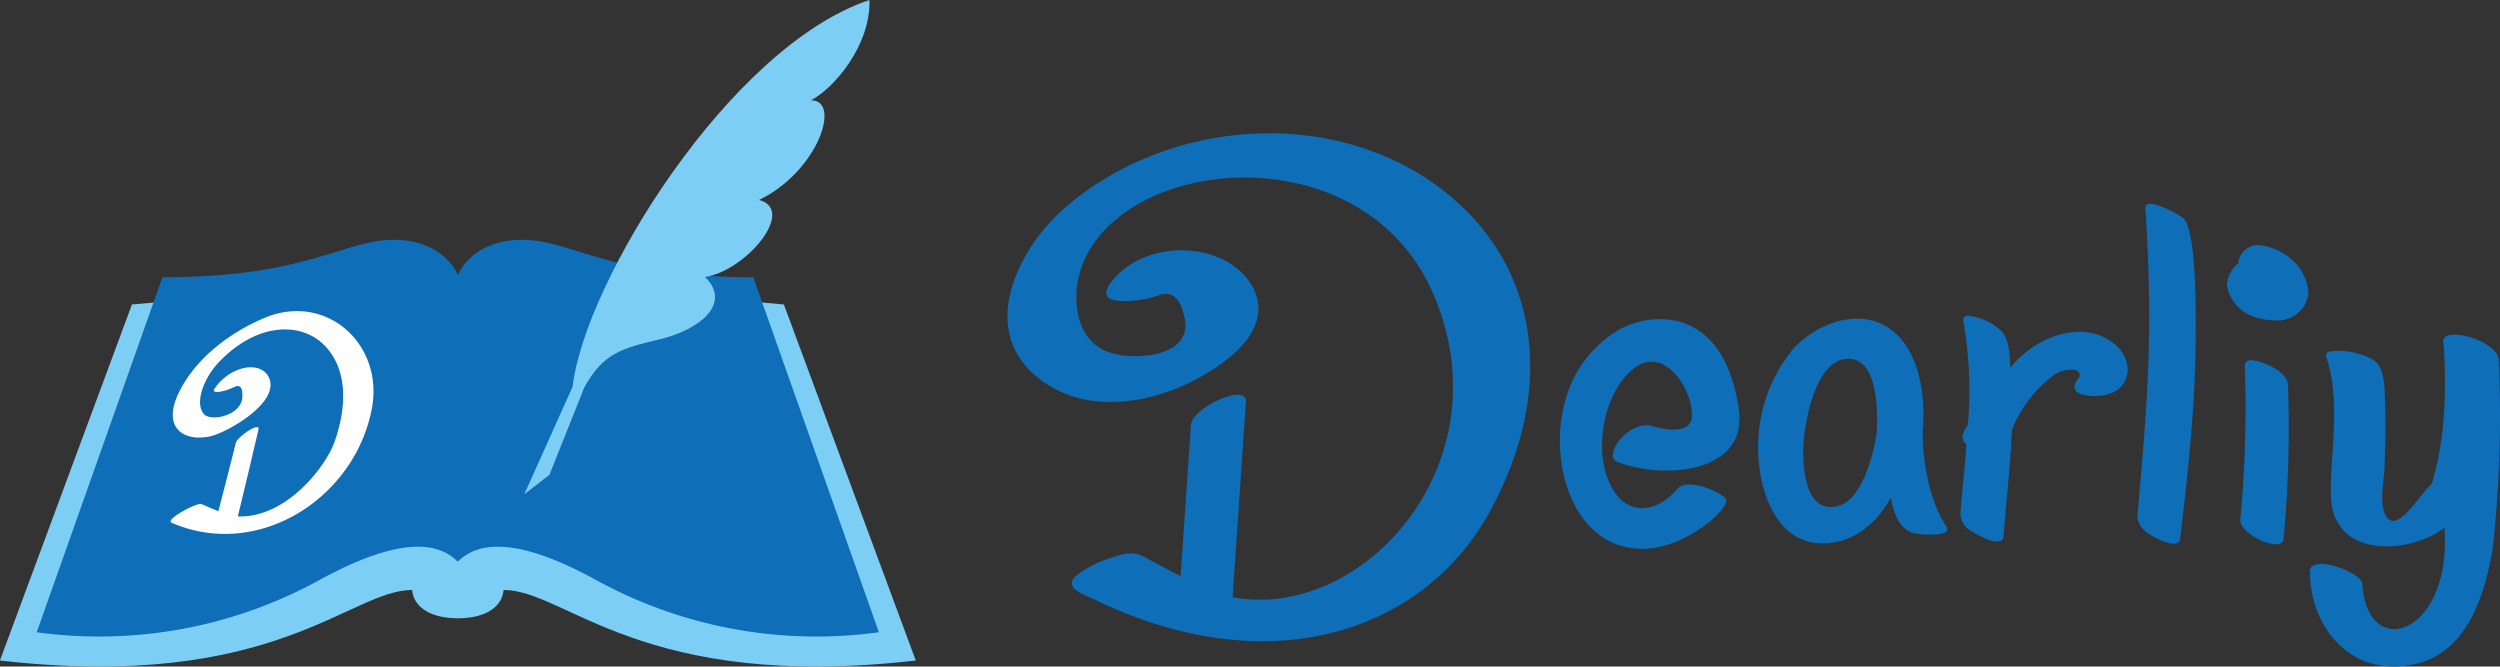 <svg xmlns="http://www.w3.org/2000/svg" width="250" height="66.655"><rect width="100%" height="100%" fill="#333333" stroke="none"/><path data-name="パス 1072" d="M144.89 19.5c-10.894-8.966-27.874-7.83-38.387 1.266-4.467 3.861-8.564 11.652-3.23 16.556 5.574 5.123 14.508 2.665 19.758-1.646 2.027-1.661 3.653-4.157 2.338-6.78-2.306-4.615-10.094-5.207-13.831-1.185-.98 1.058-1.551 2.235.367 2.376a10.423 10.423 0 0 0 4.153-.624c1.463-.377 2.073.857 2.341 2.084 1.167 4.146-4.964 4.608-7.559 3.656-3.434-1.255-3.744-5.729-2.623-8.666 4.255-11.127 28.156-13.232 35.1 2.828 7.326 16.948-7.051 32.813-20.061 30.352l1.336-19.525c.141-1.967-5.352.571-5.493 2.277l-1.039 15.147c-1.266-.642-2.51-1.322-3.762-1.988-1.076-.564-2.221-.173-3.314.208a9.917 9.917 0 0 0-3.392 1.759c-1.34 1.213.931 1.911 1.83 2.344 17.515 8.5 33.049 3.3 39.663-8.962 6.434-11.927 4.943-23.967-4.195-31.477zm47.4 23.276v-.019c.264-3.335-.374-7.809-3.321-9.893-3.089-2.175-7.439-.476-9.7 2.091a15.381 15.381 0 0 0-3.388 11.2c.3 3.628 2.055 8.172 6.353 8.176h.014c3.074 0 5.419-1.96 6.826-4.566.307 1.438.751 3.127 2.33 3.561.4.106 4 .472 3.2-.74-1.889-2.875-2.428-7.285-2.319-9.81zm-4.626.546c-.335 2.168-1.445 6.787-4.019 7.319-3.568.74-3.473-5.334-3.2-7.323.3-2.158 1.283-6.854 3.885-7.379 3.519-.707 3.484 5.395 3.33 7.384zM162.01 32.915a11.59 11.59 0 0 0-5.475 7.139c-1.7 5.673.473 14.829 7.75 14.829h.021c4.358-.011 9.234-4.4 8.162-5.13-.811-.755-3.779-1.925-4.7-.9-2.281 2.718-5.772 2.947-7.161-1.47-1.033-3.279-.067-8.091 2.605-10.4 3.032-2.616 5.987 1.685 5.987 4.576-.028 1.953-2.827 1.407-4 1.037-1.512-.476-3.864 1.347-3.917 2.972a.63.63 0 0 0 .4.6c3.24 1.283 9.205 1.534 11.508-1.685 1.04-1.453.8-3.314.448-4.932-1.968-9.164-8.885-8.177-11.628-6.636zm63.052 3.1a.587.587 0 0 0-.582.472v.025a122.086 122.086 0 0 1-.441 15.4c-.208 1.269 3.032 2.951 4.051 2.419a.512.512 0 0 0 .264-.412 119.144 119.144 0 0 0 .441-15.464c-.069-1.32-2.622-2.423-3.735-2.437zm.695-11.511a2.02 2.02 0 0 0-1.939 1.837 3.065 3.065 0 0 0-1.121 2.024c0 .864.885 3.628 4.841 3.67a3.086 3.086 0 0 0 3.3-2.616c-.156-3.58-3.678-4.913-5.078-4.913zm24.119 11.476c-.081-1.562-3.867-2.965-5.2-2.38a.577.577 0 0 0-.353.515c0 .021.853 8.109-1.185 14.339-.85.437-3.61 5.539-4.678 2.863-.5-1.128-.06-3.268-.014-4.478.078-2.126.152-4.262.06-6.388-.053-1.336.092-3.762-1.259-4.513a7.1 7.1 0 0 0-4.238-.8c-.159.042-.553.215-.374.6 1.692 4.823 0 11.666.557 14.868.931 5.281 7.989 4.671 11.257 2.168.783 10.767-7.823 13.549-8.222 5.482-.585-1.273-5.236-2.8-5.236-1.125 0 5.757 4.3 10.662 10.408 9.29 5.341-1.072 7.136-7.037 7.887-11.716a121.054 121.054 0 0 0 .59-18.723zm-48.823.807c-.109-1.23-.049-2.972-1.068-3.825a5.89 5.89 0 0 0-3.187-1.393c-.3.014-.536.173-.479.49a39.171 39.171 0 0 1 .469 10.394c-.405.638-.9 1.393-.13 1.988-.176 2.228-.416 4.449-.6 6.678a2.024 2.024 0 0 0 1.2 2.055c1.047.67 3.05 1.565 3.1.448.247-3.4.673-7.012.836-10.626a12.579 12.579 0 0 1 4.414-5.652c.412-.247 2.464-.843 2.366.3l-.011.035v.007c-1.9 2.115 1.964 2.158 3.17 1.636 2.1-.892 2.048-3.332.532-4.731-3.194-2.934-8.305-.861-10.612 2.199zm17.212-15.016c-1.643-1.086-3.79-1.925-3.723-.987.681 11.138.465 16.927-.783 30.514-.124 1.35.839 2 1.974 2.567.437.215 2.21 1.03 2.288-.021.723-6.128 1.4-12.276 1.523-18.453.065-3.163.184-12.647-1.279-13.617z" fill="#0e6eb8"/><g data-name="グループ 276"><path data-name="パス 544" d="M78.389 30.447l-32.57-2.863h-.06l-32.566 2.863-13.2 35.605c27.472 3.145 34.946-7.055 41.225-7.055 0 0-.039 2.782 4.569 2.835 4.608-.053 4.569-2.835 4.569-2.835 6.276 0 13.754 10.2 41.222 7.055z" fill="#7ccef4"/><path data-name="パス 545" d="M75.329 27.725c-14.55 0-18.076-3.744-23.146-3.744s-6.392 3.529-6.392 3.529-1.326-3.529-6.4-3.529-8.6 3.744-23.146 3.744l-12.573 35.5a45.773 45.773 0 0 0 28-5.073c9.152-5.088 12.565-3.529 14.109-1.981 1.541-1.548 4.95-3.106 14.106 1.981a45.762 45.762 0 0 0 28 5.073z" fill="#0e6eb8"/><path data-name="パス 546" d="M86.945 0C72.93 4.682 58.454 28.244 57.263 38.666l-4.834 10.757 2.514-1.939 3.487-8.747c1.872-3.381 3.7-3.9 7.414-4.774 4.266-1 7.33-3.66 4.657-6.265 4.132-.635 9.163-6.713 5.4-7.7 5.912-2.852 8.278-10.006 5.19-9.967C83.388 8.849 87.079 4.537 86.945 0z" fill="#7ccef4"/><g data-name="グループ 107"><path data-name="パス 547" d="M26.473 31.78c-2.771 1.153-6.632 3.575-8.536 7.372-1.847 3.674.49 5.066 3.124 4.471 1.646-.374 7.062-3.409 5.807-5.923-.822-1.643-3.832-1.167-5.422 1.181-.367.539.973.331 2-.194.747-.314.786.384.79.825.113 2.01-3.145 2.722-3.853 1.886-.952-1.121.021-3.656 1.558-5.239 3.906-4.023 8.232-3.906 10.474-1.654 2.19 2.2 2.422 5.747 1.04 9.681-.86 2.44-4.812 7.633-9.671 7.457.843-3.48 1.255-5.218 2.063-8.684.2-.843-2.108.709-2.264 1.329a769.723 769.723 0 0 1-1.745 6.826c-.6-.226-1.171-.483-1.685-.709-.419-.19-3.716 1.558-2.99 1.872 8.652 3.755 18.344-2.45 20.029-11.451 1.191-6.405-4.552-11.613-10.719-9.046z" fill="#fff"/></g></g></svg>